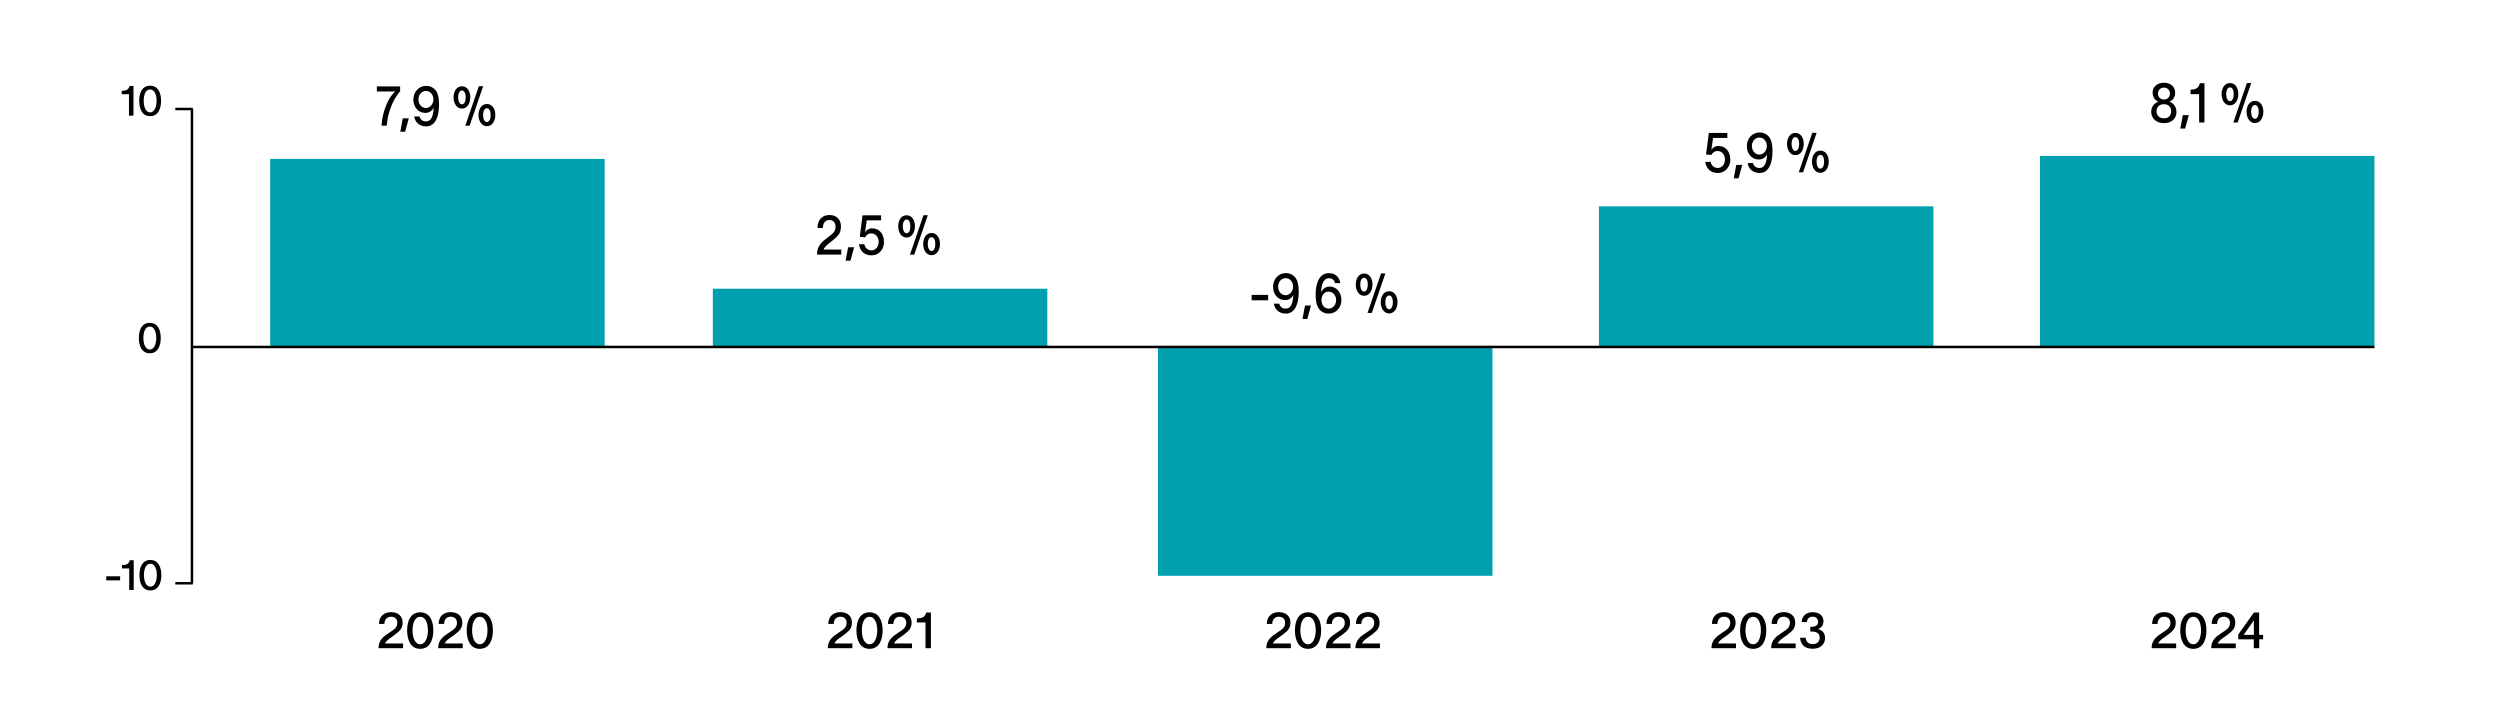 <?xml version="1.0" encoding="UTF-8"?>
<svg id="Calque_1" data-name="Calque 1" xmlns="http://www.w3.org/2000/svg" viewBox="0 0 300.46 84.2">
  <defs>
    <style>
      .cls-1 {
        fill: #010101;
      }

      .cls-2 {
        fill: #00a0af;
      }

      .cls-3 {
        isolation: isolate;
      }

      .cls-4 {
        fill: none;
        stroke: #000;
        stroke-miterlimit: 10;
        stroke-width: .3px;
      }
    </style>
  </defs>
  <rect class="cls-2" x="192.17" y="24.8" width="40.2" height="16.9"/>
  <rect class="cls-2" x="245.17" y="18.74" width="40.2" height="22.96"/>
  <rect class="cls-2" x="85.67" y="34.7" width="40.2" height="7"/>
  <rect class="cls-2" x="32.47" y="19.1" width="40.2" height="22.6"/>
  <rect class="cls-2" x="139.17" y="41.7" width="40.2" height="27.5"/>
  <line class="cls-4" x1="23.17" y1="41.7" x2="285.37" y2="41.7"/>
  <line class="cls-4" x1="23.07" y1="13.1" x2="23.07" y2="70.1"/>
  <line class="cls-4" x1="23.17" y1="70.1" x2="21.07" y2="70.1"/>
  <line class="cls-4" x1="23.17" y1="13.1" x2="21.07" y2="13.1"/>
  <g class="cls-3">
    <g class="cls-3">
      <g class="cls-3">
        <g class="cls-3">
          <g class="cls-3">
            <g class="cls-3">
              <g class="cls-3">
                <path class="cls-1" d="M48.09,10.38v.59c-.85.93-1.53,2.67-1.6,4.13h-.64c.11-1.74.83-3.42,1.65-4.11h-2.21v-.61h2.8Z"/>
                <path class="cls-1" d="M49.13,14.22l-.44,1.61h-.58l.3-1.61h.72Z"/>
                <path class="cls-1" d="M52.76,12.67c0,1.35-.45,2.52-1.54,2.52-.84,0-1.34-.52-1.44-1.19h.64c.08.27.27.59.78.59.66,0,.87-.71.92-1.65v-.02h0c-.09.27-.44.65-.99.65-.84,0-1.45-.68-1.45-1.6s.65-1.65,1.54-1.65c.48,0,.88.21,1.15.55.3.39.4,1,.4,1.79ZM52.09,11.95c0-.58-.39-1.02-.9-1.02s-.9.45-.9,1.02.39,1.03.9,1.03.9-.5.9-1.03Z"/>
                <path class="cls-1" d="M56.52,11.7c0,.68-.34,1.35-1,1.35s-1.01-.67-1.01-1.35.34-1.33,1.01-1.33,1,.64,1,1.33ZM55.97,11.69c0-.46-.16-.81-.45-.81s-.46.36-.46.81.17.85.46.85.45-.38.45-.85ZM56.44,15.11h-.52l1.63-4.75h.52l-1.63,4.75ZM59.53,13.82c0,.68-.35,1.35-1.01,1.35s-1.01-.67-1.01-1.35.34-1.32,1.01-1.32,1.01.64,1.01,1.32ZM58.97,13.82c0-.46-.16-.81-.45-.81s-.46.35-.46.81.17.85.46.85.45-.38.45-.85Z"/>
              </g>
            </g>
          </g>
        </g>
      </g>
    </g>
  </g>
  <g class="cls-3">
    <g class="cls-3">
      <g class="cls-3">
        <g class="cls-3">
          <g class="cls-3">
            <g class="cls-3">
              <g class="cls-3">
                <path class="cls-1" d="M101.11,29.99v.61h-2.92c0-1.06.59-1.53,1.23-2.02.69-.51,1-.73,1-1.36,0-.44-.26-.78-.74-.78-.52,0-.78.41-.79.96h-.64c0-1,.58-1.56,1.45-1.56.81,0,1.37.52,1.37,1.37,0,.81-.34,1.12-.87,1.58-.47.42-1.03.71-1.22,1.2h2.13Z"/>
                <path class="cls-1" d="M102.65,29.72l-.44,1.61h-.58l.3-1.61h.72Z"/>
                <path class="cls-1" d="M106.25,29.06c0,.9-.61,1.63-1.51,1.63s-1.41-.58-1.5-1.34h.64c.07.4.39.74.85.74s.87-.38.87-1.03c0-.59-.39-1.01-.88-1.01-.4,0-.62.22-.75.48l-.64-.07.33-2.58h2.23v.6h-1.72l-.2,1.44c.15-.27.47-.48.84-.48.83,0,1.43.63,1.43,1.62Z"/>
                <path class="cls-1" d="M109.96,27.2c0,.68-.34,1.35-1,1.35s-1.01-.67-1.01-1.35.34-1.33,1.01-1.33,1,.64,1,1.33ZM109.41,27.19c0-.46-.16-.81-.45-.81s-.46.36-.46.81.17.85.46.85.45-.38.45-.85ZM109.88,30.61h-.52l1.63-4.75h.52l-1.63,4.75ZM112.97,29.32c0,.68-.35,1.35-1.01,1.35s-1.01-.67-1.01-1.35.34-1.32,1.01-1.32,1.01.64,1.01,1.32ZM112.41,29.32c0-.46-.16-.81-.45-.81s-.46.35-.46.81.17.85.46.85.45-.38.45-.85Z"/>
              </g>
            </g>
          </g>
        </g>
      </g>
    </g>
  </g>
  <g class="cls-3">
    <g class="cls-3">
      <g class="cls-3">
        <g class="cls-3">
          <g class="cls-3">
            <g class="cls-3">
              <g class="cls-3">
                <path class="cls-1" d="M152.41,35.44v.65h-1.98v-.65h1.98Z"/>
                <path class="cls-1" d="M156.08,35.17c0,1.35-.45,2.52-1.54,2.52-.84,0-1.34-.52-1.44-1.19h.64c.08.27.27.59.78.59.67,0,.87-.71.92-1.65v-.02h0c-.09.27-.44.65-.99.65-.84,0-1.45-.68-1.45-1.6s.65-1.65,1.54-1.65c.48,0,.88.21,1.15.55.3.39.4,1,.4,1.79ZM155.41,34.45c0-.58-.39-1.02-.9-1.02s-.9.45-.9,1.02.39,1.03.9,1.03.9-.5.9-1.03Z"/>
                <path class="cls-1" d="M157.56,36.72l-.44,1.61h-.58l.3-1.61h.72Z"/>
                <path class="cls-1" d="M161.22,36.04c0,.94-.65,1.65-1.54,1.65-.48,0-.88-.21-1.15-.56-.31-.4-.41-.99-.41-1.78,0-1.25.42-2.52,1.57-2.52.88,0,1.28.53,1.4,1.2h-.64c-.09-.27-.21-.59-.73-.59-.71,0-.9.87-.95,1.64v.07h0c.11-.32.48-.71,1.03-.71.83,0,1.41.71,1.41,1.61ZM160.58,36.07c0-.57-.38-1.02-.9-1.02s-.86.43-.86,1.02.36,1.02.86,1.02.9-.45.9-1.02Z"/>
                <path class="cls-1" d="M164.95,34.2c0,.68-.34,1.35-1,1.35s-1.01-.67-1.01-1.35.34-1.33,1.01-1.33,1,.64,1,1.33ZM164.39,34.19c0-.46-.16-.81-.45-.81s-.46.36-.46.81.17.85.46.85.45-.38.45-.85ZM164.87,37.61h-.52l1.63-4.75h.52l-1.63,4.75ZM167.96,36.32c0,.68-.35,1.35-1.01,1.35s-1.01-.67-1.01-1.35.34-1.32,1.01-1.32,1.01.64,1.01,1.32ZM167.4,36.32c0-.46-.16-.81-.45-.81s-.46.35-.46.81.17.85.46.85.45-.38.45-.85Z"/>
              </g>
            </g>
          </g>
        </g>
      </g>
    </g>
  </g>
  <g class="cls-3">
    <g class="cls-3">
      <g class="cls-3">
        <g class="cls-3">
          <g class="cls-3">
            <g class="cls-3">
              <g class="cls-3">
                <path class="cls-1" d="M207.96,19.16c0,.9-.61,1.63-1.51,1.63s-1.41-.58-1.5-1.34h.64c.07.4.39.74.85.74s.87-.38.87-1.03c0-.59-.39-1.01-.88-1.01-.4,0-.62.22-.75.48l-.64-.07.33-2.58h2.23v.6h-1.72l-.2,1.44c.15-.27.47-.48.84-.48.83,0,1.43.63,1.43,1.62Z"/>
                <path class="cls-1" d="M209.39,19.82l-.44,1.61h-.58l.3-1.61h.72Z"/>
                <path class="cls-1" d="M213.02,18.27c0,1.35-.45,2.52-1.54,2.52-.84,0-1.34-.52-1.44-1.19h.64c.08.27.27.59.78.59.66,0,.87-.71.92-1.65v-.02h0c-.09.27-.44.65-.99.65-.84,0-1.45-.68-1.45-1.6s.65-1.65,1.54-1.65c.47,0,.88.21,1.15.55.3.39.4,1,.4,1.79ZM212.35,17.55c0-.58-.39-1.02-.9-1.02s-.9.45-.9,1.02.39,1.03.9,1.03.9-.5.9-1.03Z"/>
                <path class="cls-1" d="M216.78,17.3c0,.68-.34,1.35-1,1.35s-1.01-.67-1.01-1.35.34-1.33,1.01-1.33,1,.64,1,1.33ZM216.23,17.29c0-.46-.16-.81-.45-.81s-.46.36-.46.81.17.85.46.85.45-.38.45-.85ZM216.7,20.71h-.52l1.63-4.75h.52l-1.63,4.75ZM219.79,19.42c0,.68-.35,1.35-1.01,1.35s-1.01-.67-1.01-1.35.34-1.32,1.01-1.32,1.01.64,1.01,1.32ZM219.23,19.42c0-.46-.16-.81-.45-.81s-.46.35-.46.81.17.85.46.85.45-.38.45-.85Z"/>
              </g>
            </g>
          </g>
        </g>
      </g>
    </g>
  </g>
  <g class="cls-3">
    <g class="cls-3">
      <g class="cls-3">
        <g class="cls-3">
          <g class="cls-3">
            <g class="cls-3">
              <g class="cls-3">
                <path class="cls-1" d="M261.58,13.43c0,.86-.62,1.37-1.5,1.37s-1.54-.52-1.54-1.37c0-.64.45-1.09.88-1.21-.4-.13-.71-.54-.71-1.08,0-.7.54-1.2,1.36-1.2s1.35.5,1.35,1.2c0,.54-.3.94-.71,1.08.43.12.86.57.86,1.21ZM260.94,13.36c0-.45-.29-.84-.87-.84s-.89.38-.89.85.3.85.89.85.87-.38.87-.85ZM259.35,11.25c0,.38.27.71.72.71s.72-.33.72-.71-.26-.72-.72-.72-.72.34-.72.72Z"/>
                <path class="cls-1" d="M263.06,13.84l-.44,1.61h-.58l.3-1.61h.72Z"/>
                <path class="cls-1" d="M264.94,10v4.72h-.64v-3.41h-1.03v-.54c.56,0,.96-.13,1.12-.77h.56Z"/>
                <path class="cls-1" d="M269.01,11.31c0,.68-.34,1.35-1,1.35s-1.01-.67-1.01-1.35.34-1.33,1.01-1.33,1,.64,1,1.33ZM268.46,11.31c0-.46-.16-.81-.45-.81s-.46.36-.46.81.17.85.46.85.45-.38.45-.85ZM268.93,14.73h-.52l1.63-4.75h.52l-1.63,4.75ZM272.02,13.44c0,.68-.35,1.35-1.01,1.35s-1.01-.67-1.01-1.35.34-1.32,1.01-1.32,1.01.64,1.01,1.32ZM271.46,13.43c0-.46-.16-.81-.45-.81s-.46.35-.46.81.17.85.46.85.45-.38.45-.85Z"/>
              </g>
            </g>
          </g>
        </g>
      </g>
    </g>
  </g>
  <g class="cls-3">
    <g class="cls-3">
      <g class="cls-3">
        <g class="cls-3">
          <path d="M48.44,77.35v.55h-2.95c0-.97.59-1.39,1.25-1.83.7-.46,1.01-.66,1.01-1.24,0-.4-.26-.71-.75-.71-.53,0-.79.37-.8.87h-.65c0-.91.59-1.42,1.46-1.42.82,0,1.38.47,1.38,1.24,0,.73-.35,1.02-.88,1.43-.48.38-1.04.65-1.23,1.09h2.15Z"/>
          <path d="M52.08,75.76c0,1.1-.4,2.22-1.58,2.22s-1.57-1.12-1.57-2.22.4-2.17,1.57-2.17,1.58,1.07,1.58,2.17ZM51.43,75.76c0-.8-.26-1.63-.93-1.63s-.92.83-.92,1.63.26,1.67.92,1.67.93-.88.93-1.67Z"/>
          <path d="M55.61,77.35v.55h-2.95c0-.97.59-1.39,1.25-1.83.7-.46,1.01-.66,1.01-1.24,0-.4-.26-.71-.75-.71-.53,0-.79.37-.8.87h-.65c0-.91.59-1.42,1.46-1.42.82,0,1.38.47,1.38,1.24,0,.73-.35,1.02-.88,1.43-.48.38-1.04.65-1.23,1.09h2.15Z"/>
          <path d="M59.24,75.76c0,1.1-.4,2.22-1.58,2.22s-1.57-1.12-1.57-2.22.4-2.17,1.57-2.17,1.58,1.07,1.58,2.17ZM58.59,75.76c0-.8-.26-1.63-.93-1.63s-.92.83-.92,1.63.26,1.67.92,1.67.93-.88.93-1.67Z"/>
        </g>
      </g>
    </g>
  </g>
  <g class="cls-3">
    <g class="cls-3">
      <g class="cls-3">
        <g class="cls-3">
          <path d="M102.44,77.35v.55h-2.95c0-.97.59-1.39,1.25-1.83.7-.46,1.01-.66,1.01-1.24,0-.4-.26-.71-.75-.71-.53,0-.79.37-.8.87h-.65c0-.91.59-1.42,1.46-1.42.82,0,1.38.47,1.38,1.24,0,.73-.35,1.02-.88,1.43-.48.38-1.04.65-1.23,1.09h2.15Z"/>
          <path d="M106.08,75.76c0,1.1-.4,2.22-1.58,2.22s-1.57-1.12-1.57-2.22.4-2.17,1.57-2.17,1.58,1.07,1.58,2.17ZM105.43,75.76c0-.8-.26-1.63-.93-1.63s-.92.83-.92,1.63.26,1.67.92,1.67.93-.88.93-1.67Z"/>
          <path d="M109.61,77.35v.55h-2.95c0-.97.59-1.39,1.25-1.83.7-.46,1.01-.66,1.01-1.24,0-.4-.26-.71-.75-.71-.53,0-.79.37-.8.87h-.65c0-.91.59-1.42,1.46-1.42.82,0,1.38.47,1.38,1.24,0,.73-.35,1.02-.88,1.43-.48.38-1.04.65-1.23,1.09h2.15Z"/>
          <path d="M111.88,73.62v4.28h-.65v-3.09h-1.04v-.49c.57,0,.97-.11,1.13-.7h.56Z"/>
        </g>
      </g>
    </g>
  </g>
  <g class="cls-3">
    <g class="cls-3">
      <g class="cls-3">
        <g class="cls-3">
          <path d="M155.14,77.35v.55h-2.95c0-.97.59-1.39,1.25-1.83.7-.46,1.01-.66,1.01-1.24,0-.4-.26-.71-.75-.71-.53,0-.79.37-.8.87h-.65c0-.91.59-1.42,1.46-1.42.82,0,1.38.47,1.38,1.24,0,.73-.35,1.02-.88,1.43-.48.38-1.04.65-1.23,1.09h2.15Z"/>
          <path d="M158.78,75.76c0,1.1-.4,2.22-1.58,2.22s-1.57-1.12-1.57-2.22.4-2.17,1.57-2.17,1.58,1.07,1.58,2.17ZM158.13,75.76c0-.8-.26-1.63-.93-1.63s-.92.83-.92,1.63.26,1.67.92,1.67.93-.88.93-1.67Z"/>
          <path d="M162.31,77.35v.55h-2.95c0-.97.59-1.39,1.25-1.83.7-.46,1.01-.66,1.01-1.24,0-.4-.26-.71-.75-.71-.53,0-.79.37-.8.87h-.65c0-.91.59-1.42,1.46-1.42.82,0,1.38.47,1.38,1.24,0,.73-.35,1.02-.88,1.43-.48.38-1.04.65-1.23,1.09h2.15Z"/>
          <path d="M165.85,77.35v.55h-2.95c0-.97.59-1.39,1.25-1.83.7-.46,1.01-.66,1.01-1.24,0-.4-.26-.71-.75-.71-.53,0-.79.37-.8.87h-.65c0-.91.59-1.42,1.46-1.42.82,0,1.38.47,1.38,1.24,0,.73-.35,1.02-.88,1.43-.48.38-1.04.65-1.23,1.09h2.15Z"/>
        </g>
      </g>
    </g>
  </g>
  <g class="cls-3">
    <g class="cls-3">
      <g class="cls-3">
        <g class="cls-3">
          <path d="M208.64,77.35v.55h-2.95c0-.97.59-1.39,1.25-1.83.7-.46,1.01-.66,1.01-1.24,0-.4-.26-.71-.75-.71-.53,0-.79.37-.8.87h-.65c0-.91.59-1.42,1.46-1.42.82,0,1.38.47,1.38,1.24,0,.73-.35,1.02-.88,1.43-.48.38-1.04.65-1.23,1.09h2.15Z"/>
          <path d="M212.28,75.76c0,1.1-.4,2.22-1.58,2.22s-1.57-1.12-1.57-2.22.4-2.17,1.57-2.17,1.58,1.07,1.58,2.17ZM211.63,75.76c0-.8-.26-1.63-.93-1.63s-.92.83-.92,1.63.26,1.67.92,1.67.93-.88.93-1.67Z"/>
          <path d="M215.81,77.35v.55h-2.95c0-.97.59-1.39,1.25-1.83.7-.46,1.01-.66,1.01-1.24,0-.4-.26-.71-.75-.71-.53,0-.79.37-.8.87h-.65c0-.91.59-1.42,1.46-1.42.82,0,1.38.47,1.38,1.24,0,.73-.35,1.02-.88,1.43-.48.38-1.04.65-1.23,1.09h2.15Z"/>
          <path d="M217.87,73.58c.79,0,1.28.42,1.28,1.08,0,.5-.28.82-.67.95.57.13.86.5.86,1.08,0,.71-.53,1.28-1.47,1.28s-1.44-.46-1.52-1.25v-.07h.67v.05c.05.47.38.72.85.72.53,0,.83-.33.83-.79,0-.5-.41-.73-.93-.73h-.21v-.57c.1,0,.18,0,.28,0,.4-.04.66-.2.66-.59s-.25-.62-.65-.62-.63.22-.68.56c0,.02,0,.05,0,.08h-.64c.04-.71.52-1.19,1.34-1.19Z"/>
        </g>
      </g>
    </g>
  </g>
  <g class="cls-3">
    <g class="cls-3">
      <g class="cls-3">
        <g class="cls-3">
          <path d="M261.54,77.35v.55h-2.95c0-.97.59-1.39,1.25-1.83.7-.46,1.01-.66,1.01-1.24,0-.4-.26-.71-.75-.71-.53,0-.79.37-.8.87h-.65c0-.91.59-1.42,1.46-1.42.82,0,1.38.47,1.38,1.24,0,.73-.35,1.02-.88,1.43-.48.38-1.04.65-1.23,1.09h2.15Z"/>
          <path d="M265.18,75.76c0,1.1-.4,2.22-1.58,2.22s-1.57-1.12-1.57-2.22.4-2.17,1.57-2.17,1.58,1.07,1.58,2.17ZM264.53,75.76c0-.8-.26-1.63-.93-1.63s-.92.83-.92,1.63.26,1.67.92,1.67.93-.88.93-1.67Z"/>
          <path d="M268.7,77.35v.55h-2.95c0-.97.59-1.39,1.25-1.83.7-.46,1.01-.66,1.01-1.24,0-.4-.26-.71-.75-.71-.53,0-.79.37-.8.87h-.65c0-.91.59-1.42,1.46-1.42.82,0,1.38.47,1.38,1.24,0,.73-.35,1.02-.88,1.43-.48.38-1.04.65-1.23,1.09h2.15Z"/>
          <path d="M272,76.84h-.48v1.06h-.65v-1.06h-1.87v-.58l1.88-2.64h.63v2.68h.48v.55ZM270.88,76.3v-1.73h-.01l-1.22,1.73h1.23Z"/>
        </g>
      </g>
    </g>
  </g>
  <g>
    <g class="cls-3">
      <g class="cls-3">
        <g class="cls-3">
          <path d="M16.04,10.33v3.57h-.54v-2.58h-.87v-.41c.48,0,.81-.09.94-.58h.47Z"/>
          <path d="M19.36,12.11c0,.92-.33,1.85-1.32,1.85s-1.31-.93-1.31-1.85.33-1.81,1.31-1.81,1.32.9,1.32,1.81ZM18.82,12.11c0-.67-.22-1.36-.78-1.36s-.77.7-.77,1.36.22,1.4.77,1.4.78-.73.78-1.4Z"/>
        </g>
      </g>
    </g>
    <g class="cls-3">
      <g class="cls-3">
        <g class="cls-3">
          <path d="M14.44,69.26v.49h-1.67v-.49h1.67Z"/>
          <path d="M16.07,67.33v3.57h-.54v-2.58h-.87v-.41c.48,0,.81-.09.94-.58h.47Z"/>
          <path d="M19.39,69.11c0,.92-.33,1.85-1.32,1.85s-1.31-.93-1.31-1.85.33-1.81,1.31-1.81,1.32.9,1.32,1.81ZM18.85,69.11c0-.67-.22-1.36-.78-1.36s-.77.7-.77,1.36.22,1.4.77,1.4.78-.73.78-1.4Z"/>
        </g>
      </g>
    </g>
    <g class="cls-3">
      <g class="cls-3">
        <g class="cls-3">
          <path d="M19.32,40.61c0,.92-.33,1.85-1.32,1.85s-1.31-.93-1.31-1.85.33-1.81,1.31-1.81,1.32.9,1.32,1.81ZM18.78,40.61c0-.67-.22-1.36-.78-1.36s-.77.7-.77,1.36.22,1.4.77,1.4.78-.73.78-1.4Z"/>
        </g>
      </g>
    </g>
  </g>
</svg>